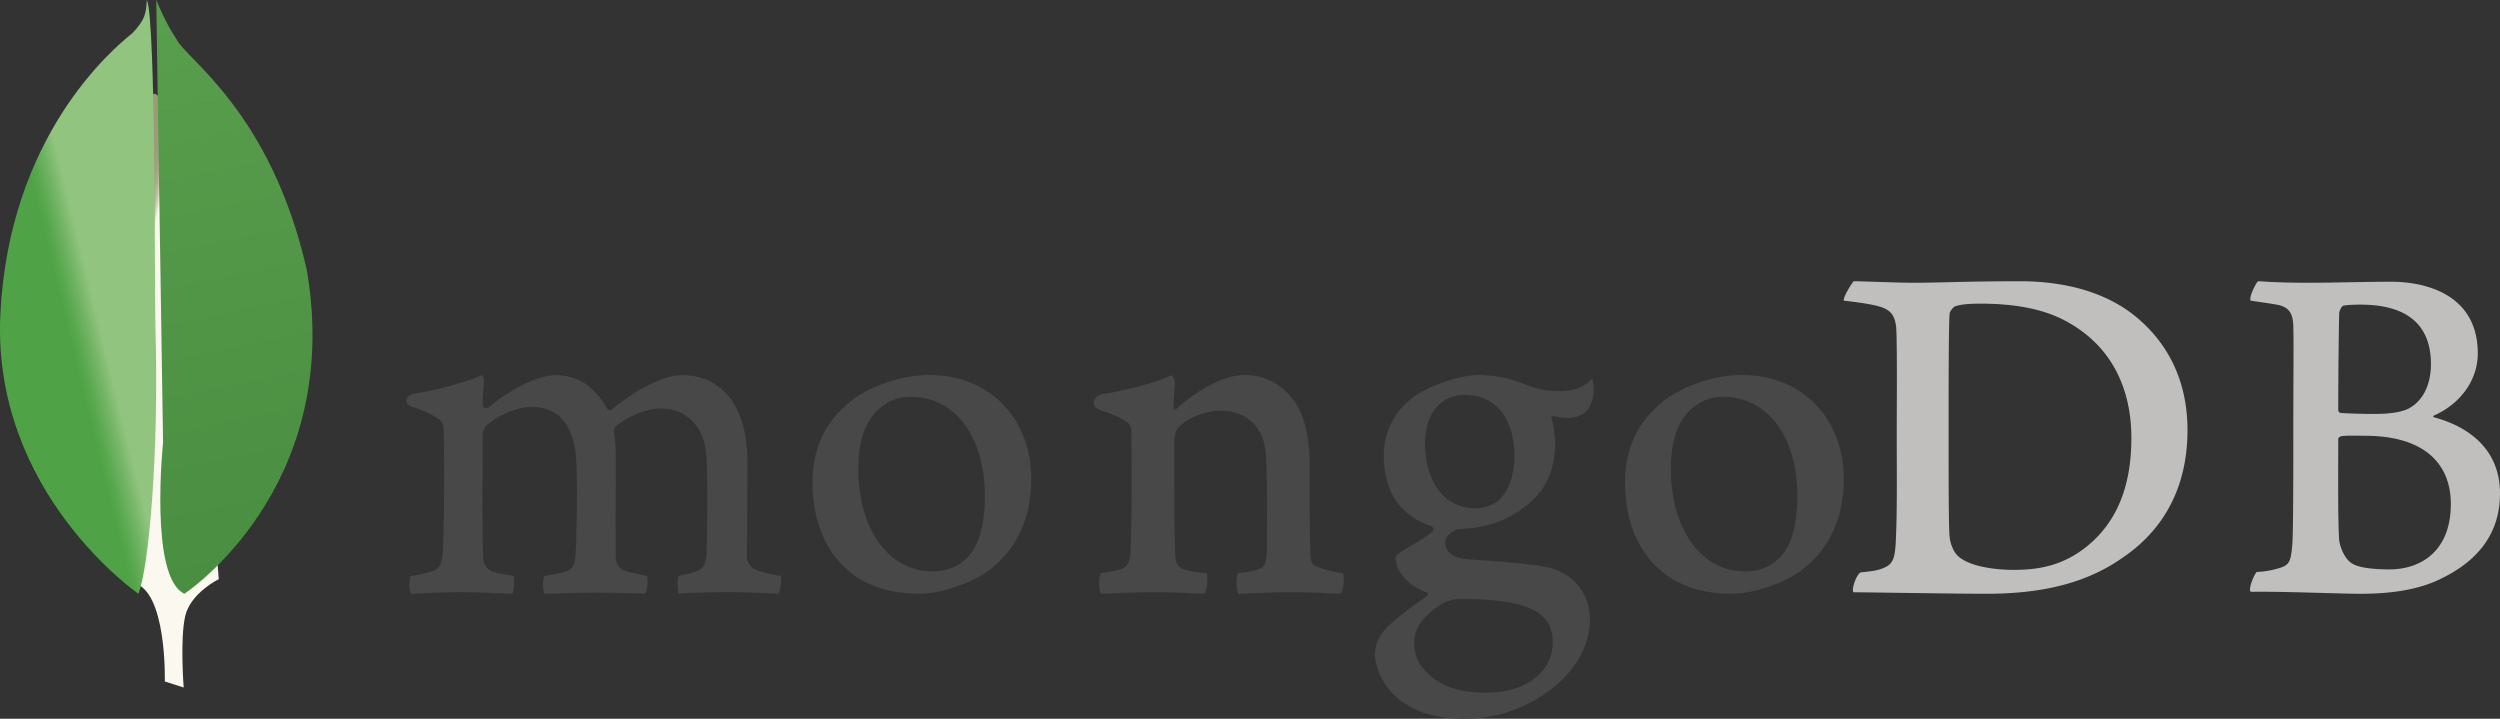 <svg width="80" height="23" xmlns="http://www.w3.org/2000/svg"><rect width="100%" height="100%" fill="#333333" stroke="none"/><defs><linearGradient x1="46.997%" y1="43.954%" x2="52.761%" y2="55.852%" id="a"><stop stop-color="#9B9A75" offset="23.08%"/><stop stop-color="#9C9B77" offset="56.32%"/><stop stop-color="#A2A17E" offset="68.29%"/><stop stop-color="#ABAA89" offset="76.83%"/><stop stop-color="#B8B79A" offset="83.73%"/><stop stop-color="#CAC8B0" offset="89.64%"/><stop stop-color="#DFDDCB" offset="94.82%"/><stop stop-color="#F8F6EB" offset="99.44%"/><stop stop-color="#FBF9EF" offset="100%"/></linearGradient><linearGradient x1="45.387%" y1=".701%" x2="51.95%" y2="97.464%" id="b"><stop stop-color="#599E4C" offset="0%"/><stop stop-color="#498E41" offset="100%"/></linearGradient><linearGradient x1="45.871%" y1="56.095%" x2="57.088%" y2="46.311%" id="c"><stop stop-color="#4FA346" offset="0%"/><stop stop-color="#59A84F" offset="24.02%"/><stop stop-color="#75B667" offset="65.11%"/><stop stop-color="#91C47F" offset="100%"/></linearGradient></defs><g fill="none"><path d="M5.878 22l-.604-.193s.077-2.95-1.024-3.157c-.726-.813.112-34.726 2.75-.116 0 0-.903.438-1.074 1.182-.17.744-.048 2.284-.048 2.284z" fill="url(#a)"/><path d="M5.902 19s5.114-3.367 3.916-10.36C8.664 3.559 5.94 1.889 5.647 1.25 5.325.8 5 0 5 0l.218 14.156s-.45 4.323.684 4.844z" fill="url(#b)"/><path d="M4.427 19S-.258 15.77.011 10.072c.27-5.698 3.58-8.5 4.224-9.008C4.652.616 4.669.443 4.7 0c.292.634.243 9.468.274 10.5.12 4.02-.22 7.741-.548 8.5z" fill="url(#c)"/><path d="M59.318 9c.29 0 1.395.048 1.909.048.957 0 1.624-.048 3.42-.048 1.505 0 2.77.382 3.677 1.115C69.419 11.006 70 12.248 70 13.76c0 2.15-1.043 3.392-2.086 4.093C66.87 18.586 65.519 19 63.587 19c-1.027 0-2.788-.032-4.26-.048h-.02c-.068-.127.127-.624.247-.637.397-.042.505-.056.69-.128.31-.12.384-.27.418-.795.051-.987.034-2.166.034-3.504 0-.955.017-2.818-.017-3.407-.051-.494-.273-.621-.718-.717-.223-.048-.53-.095-.958-.143-.034-.096.23-.526.315-.621zm3.413 8.854c.36.27 1.078.382 1.71.382.822 0 1.626-.144 2.412-.812.804-.685 1.351-1.736 1.351-3.408 0-1.608-.65-2.914-1.983-3.678-.753-.446-1.728-.621-2.84-.621-.325 0-.65.015-.838.095-.051.032-.154.16-.154.223-.034.287-.034 2.468-.034 3.758 0 1.322 0 3.169.034 3.392.017.19.12.525.342.669zM72.257 9c.136 0 .54.048 1.568.048.969 0 1.756-.032 2.694-.032 1.165 0 2.77.445 2.77 2.29 0 .905-.606 1.637-1.393 1.987-.045.016-.045.047 0 .063C79.016 13.658 80 14.39 80 15.79c0 1.367-.802 2.225-1.967 2.766-.712.334-1.59.445-2.483.445-.68 0-2.506-.08-3.52-.063-.106-.048.097-.557.187-.636a2.71 2.71 0 00.687-.114c.363-.096.406-.22.452-.793.03-.492.03-2.257.03-3.513 0-1.717.015-2.878 0-3.45-.015-.446-.167-.589-.454-.668-.227-.048-.605-.096-.908-.143-.076-.08.157-.556.233-.62zm6.17 7.138c0-1.399-.97-2.193-2.74-2.193-.076 0-.636-.017-.772.015-.046.016-.091.048-.091.08 0 1.002-.015 2.607.03 3.243.03.27.212.652.439.763.242.143.787.175 1.165.175 1.045 0 1.968-.62 1.968-2.083zM74.99 9.78c-.06.016-.136.175-.136.254-.015.573-.03 2.067-.03 3.1 0 .032.045.08.076.08.196.016.68.032 1.09.032.574 0 .908-.08 1.089-.175.484-.254.711-.81.711-1.415 0-1.383-.908-1.908-2.255-1.908-.09 0-.348 0-.545.032z" fill="#C1BFBE"/><path d="M13.149 19a.768.768 0 01-.05-.34c.005-.122.028-.2.05-.226a4.97 4.97 0 00.615-.133c.283-.074.39-.237.406-.621.047-.906.05-2.605.032-3.799v-.035c.002-.128.004-.304-.148-.427a3.12 3.12 0 00-.85-.396c-.134-.042-.208-.116-.204-.204.004-.084.089-.191.263-.227.464-.05 1.68-.358 2.158-.592a.348.348 0 01.064.241l-.012.166c-.014.169-.03.36-.03.55 0 .057.058.11.12.11.03 0 .059-.013.082-.037.91-.756 1.723-1.025 2.142-1.025.688 0 1.224.348 1.638 1.065.024.038.056.058.093.058a.104.104 0 00.087-.05c.836-.672 1.665-1.073 2.219-1.073 1.311 0 2.095 1.04 2.095 2.784 0 .5-.005 1.135-.01 1.728-.003.52-.007 1.007-.007 1.344 0 .082.103.309.259.354.192.1.469.15.819.214l.013.002c.027.1-.029.489-.082.568-.087 0-.207-.007-.357-.015a24.042 24.042 0 00-2.842.013c-.032-.115-.044-.487-.004-.565.254-.05.38-.084.531-.132.278-.097.358-.23.374-.62.006-.279.057-2.723-.033-3.304-.082-.601-.51-1.305-1.445-1.305-.346 0-.907.153-1.441.582a.234.234 0 00-.053.144l.001.012c.063.313.063.678.063 1.231l-.003.982a74.08 74.08 0 00.003 1.79c0 .328.187.406.338.47.081.019.146.035.21.052.127.032.257.065.45.098.026.065.029.257-.007.422a.336.336 0 01-.056.145 42.973 42.973 0 00-1.7-.033c-.217 0-.572.01-.885.019-.254.007-.495.014-.631.015a.7.7 0 01-.048-.293c0-.143.025-.243.05-.274l.193-.037c.168-.031.314-.059.453-.095.237-.077.327-.217.344-.537.046-.747.083-2.9-.017-3.44-.17-.865-.635-1.303-1.38-1.303-.438 0-.99.223-1.442.582-.076.06-.133.208-.133.346 0 .256 0 .561-.002.889-.003 1.081-.006 2.427.018 3.01.016.178.074.392.393.47.07.02.19.042.33.066l.257.047c.033.093.013.456-.043.569-.139-.001-.31-.01-.507-.019-.3-.014-.673-.032-1.099-.032-.5 0-.849.018-1.129.032-.188.01-.35.018-.513.019zm16.268 0C26.897 19 26 17.166 26 15.45c0-1.198.494-2.135 1.468-2.785.693-.422 1.52-.665 2.267-.665C31.657 12 33 13.372 33 15.336c0 1.335-.537 2.389-1.551 3.048-.487.296-1.332.616-2.032.616zm-.269-6.3c-.305 0-.59.079-.802.223-.582.351-.879 1.053-.879 2.083 0 1.93.974 3.278 2.368 3.278.412 0 .747-.117 1.026-.359.428-.347.655-1.055.655-2.047 0-1.901-.952-3.179-2.368-3.179zM55.416 19C52.897 19 52 17.167 52 15.45c0-1.198.494-2.135 1.469-2.785.692-.422 1.519-.665 2.266-.665C57.657 12 59 13.372 59 15.336c0 1.335-.537 2.39-1.551 3.048-.487.296-1.332.616-2.033.616zm-.268-6.3c-.305 0-.59.079-.802.223-.582.351-.878 1.053-.878 2.083 0 1.93.973 3.278 2.367 3.278.412 0 .747-.117 1.026-.359.428-.347.655-1.055.655-2.047 0-1.901-.952-3.179-2.368-3.179zM46.867 23c-.895 0-1.54-.19-2.091-.617-.536-.417-.776-1.035-.776-1.462 0-.123.029-.44.294-.743.156-.179.517-.513 1.351-1.091a.07.07 0 00.044-.066.069.069 0 00-.053-.07c-.687-.264-.895-.7-.957-.936l-.007-.036c-.02-.093-.038-.18.086-.27a6.6 6.6 0 01.415-.26c.242-.143.515-.306.667-.437a.105.105 0 00.028-.093.104.104 0 00-.056-.079c-1.017-.344-1.53-1.106-1.53-2.265 0-.75.343-1.426.94-1.857.41-.326 1.437-.718 2.103-.718h.038c.685.017 1.071.161 1.605.36.29.109.565.153.95.153.566 0 .813-.181 1.026-.39a.901.901 0 01.054.296c.013.192-.039.476-.184.68-.116.161-.385.278-.638.278a2.095 2.095 0 01-.46-.068l-.064.022c-.02.03-.007.063.01.105l.01.026c.033.134.092.524.092.634 0 1.216-.477 1.746-.991 2.139a3.37 3.37 0 01-1.713.666c-.014 0-.075.006-.199.017-.08.007-.179.016-.193.016l-.015.002c-.112.032-.404.172-.404.432 0 .217.132.485.763.533.128.01.265.02.408.029.833.058 1.874.131 2.363.298.674.248 1.093.855 1.093 1.586 0 1.092-.77 2.118-2.061 2.745a4.45 4.45 0 01-1.948.441zm-.1-3.835c-.288 0-.498.085-.624.156-.608.393-.89.785-.89 1.237 0 .426.164.764.517 1.065.427.365 1.003.542 1.76.542 1.49 0 2.159-.807 2.159-1.607 0-.557-.278-.93-.848-1.141-.44-.162-1.175-.252-2.074-.252zm.1-6.528c-.769 0-1.265.611-1.265 1.558 0 .954.427 2.07 1.63 2.07.207 0 .581-.093.767-.3.28-.258.462-.793.462-1.357 0-1.234-.596-1.971-1.594-1.971zm-3.9 5.701c-.353-.05-.61-.1-.915-.248-.048-.033-.112-.182-.112-.232-.032-.513-.032-2.002-.032-2.978 0-.795-.129-1.49-.45-1.986-.385-.563-.93-.894-1.636-.894-.626 0-1.46.447-2.15 1.06-.016.016-.122.12-.12-.042.002-.163.026-.494.041-.703.015-.208-.105-.307-.105-.307-.45.232-1.715.546-2.182.596-.342.069-.443.411-.065.53l.006.001c.38.12.637.247.829.379.144.116.128.281.128.414.016 1.108.016 2.813-.032 3.74-.016.364-.112.496-.37.563l.024-.009a4.69 4.69 0 01-.593.116c-.08.083-.08.563 0 .662.16 0 .979-.05 1.652-.05.93 0 1.412.05 1.653.05.096-.116.128-.563.064-.662a3.284 3.284 0 01-.658-.1c-.257-.066-.32-.198-.337-.496-.032-.777-.032-2.432-.032-3.558 0-.314.08-.463.177-.546.32-.298.85-.496 1.315-.496.45 0 .754.149.98.347.304.265.416.645.448.927.065.629.048 1.886.048 2.979 0 .595-.048.744-.256.81-.097.05-.353.1-.658.133-.096.099-.064.562 0 .662.417 0 .898-.05 1.604-.05.883 0 1.444.05 1.669.05.097-.116.129-.546.065-.662z" fill="#494849"/></g></svg>
